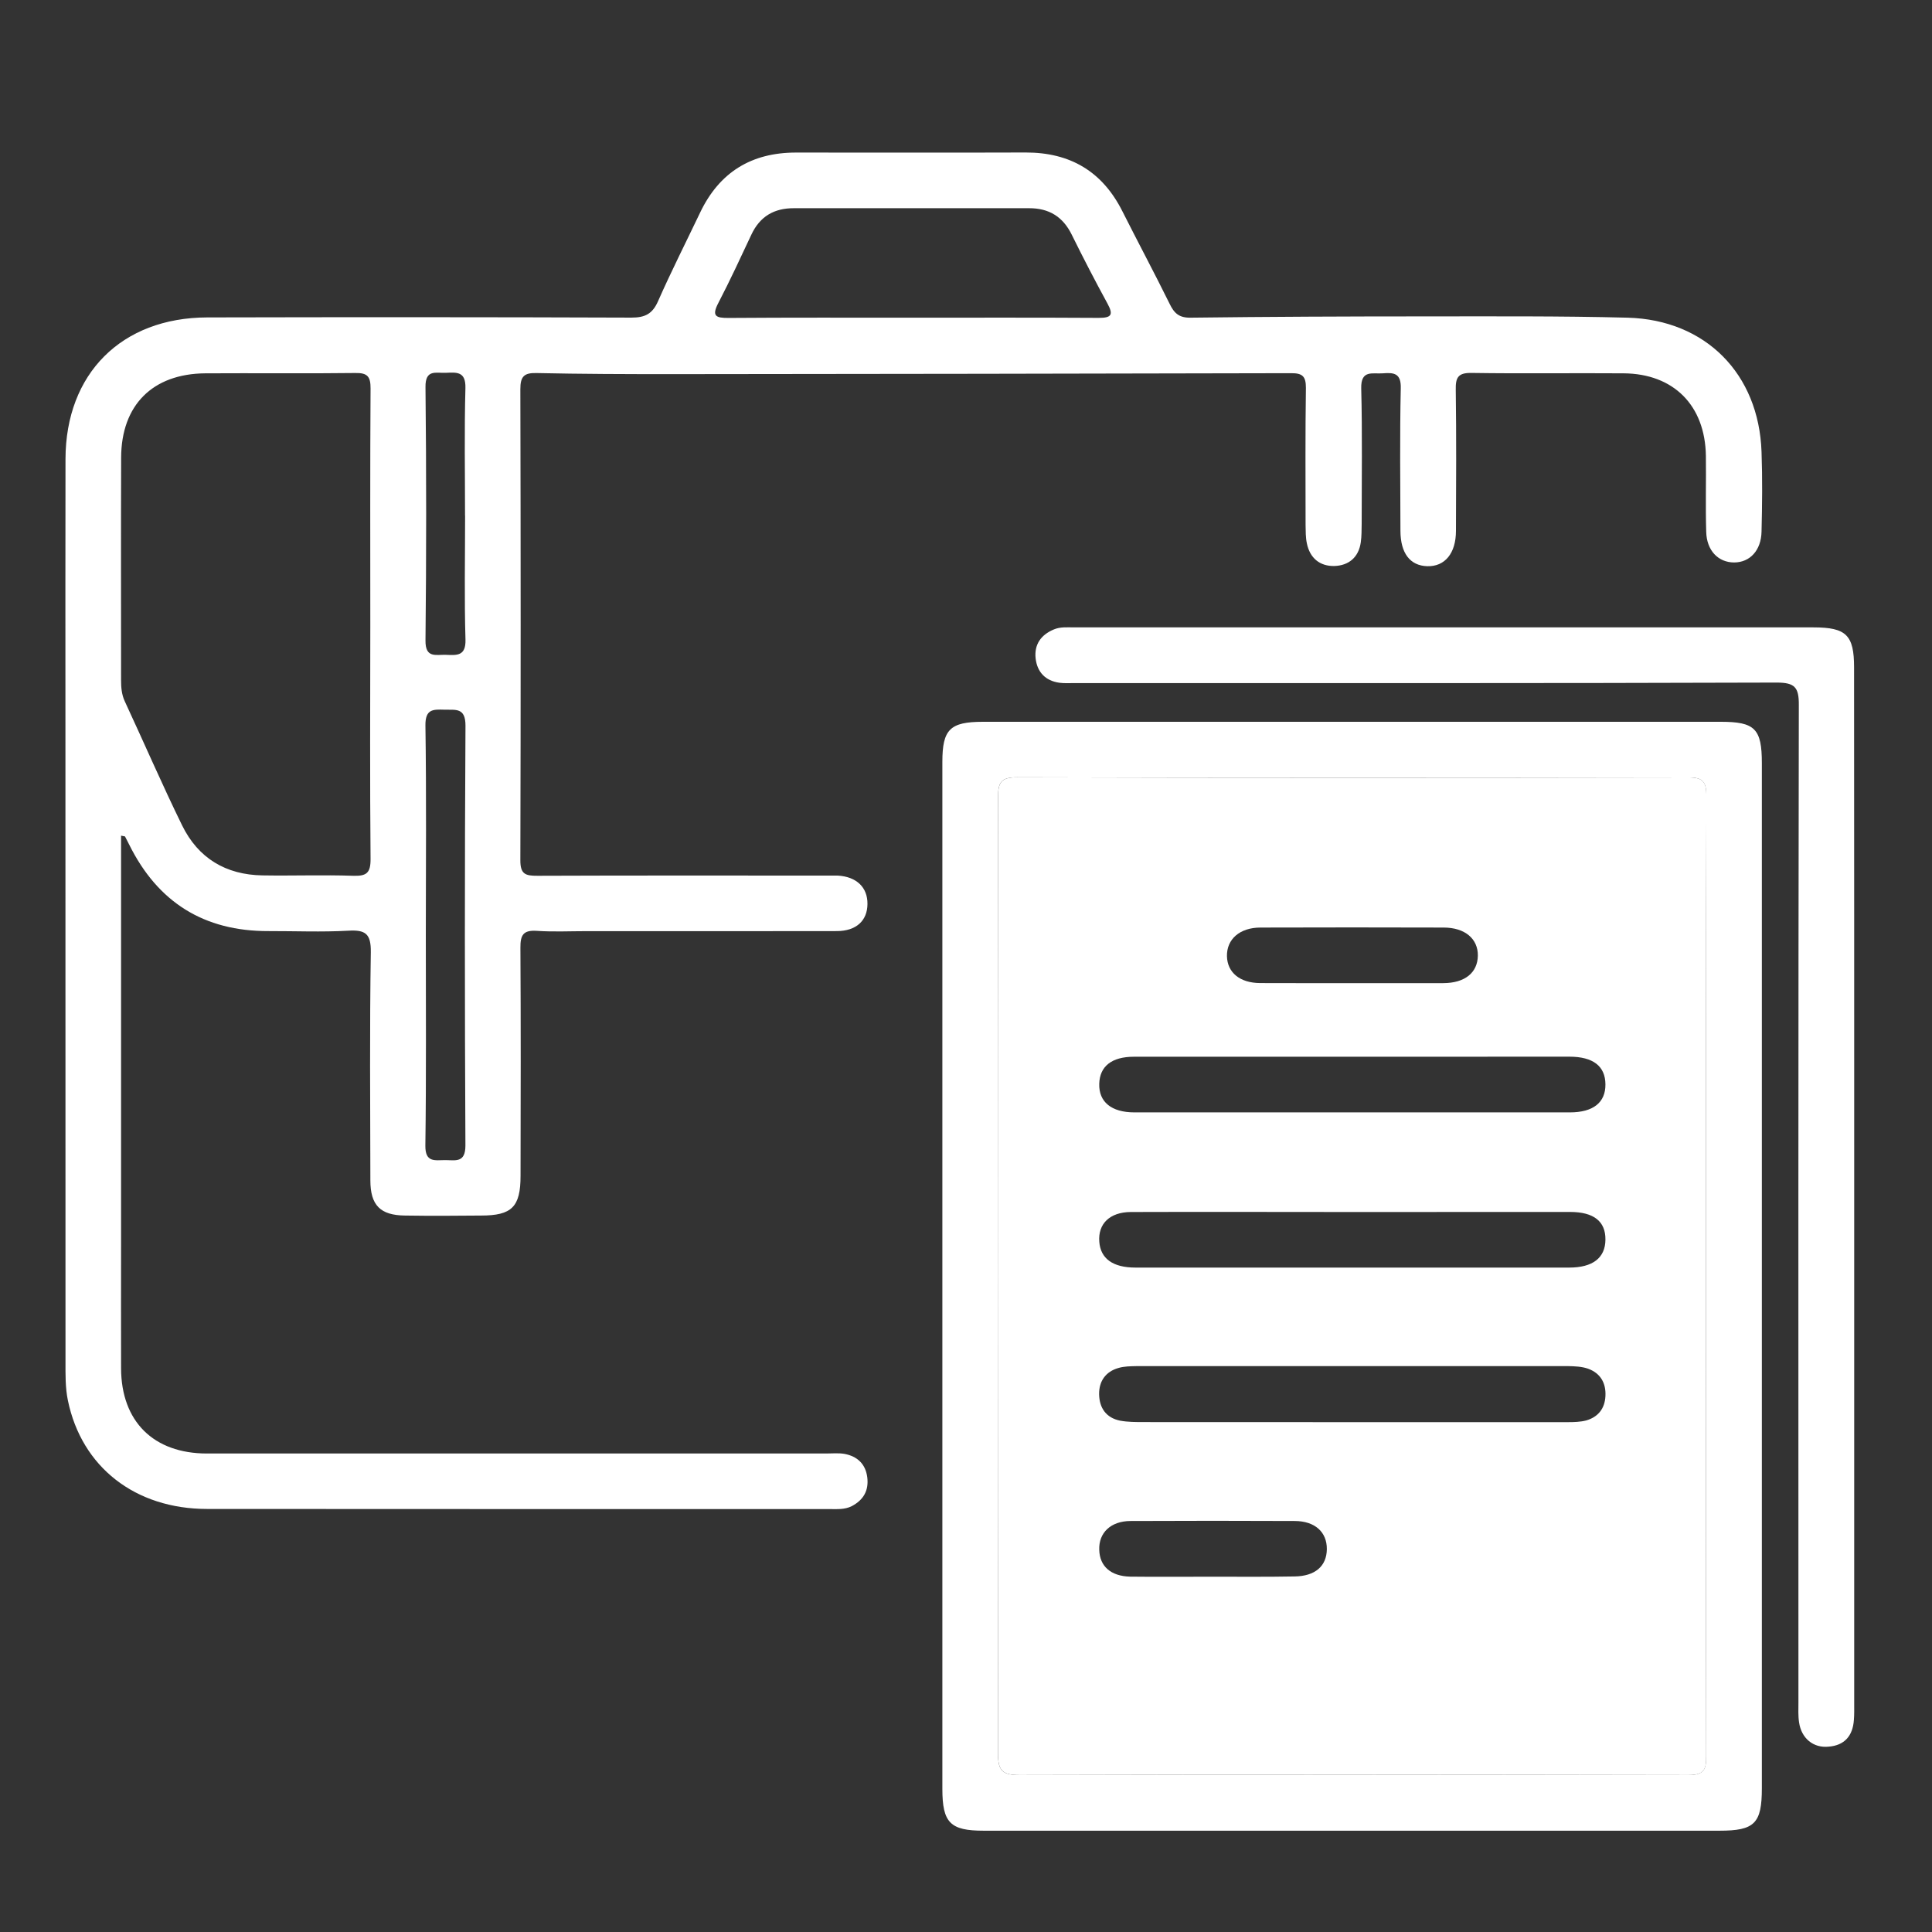 <?xml version="1.0" encoding="utf-8"?>
<!-- Generator: Adobe Illustrator 16.0.0, SVG Export Plug-In . SVG Version: 6.00 Build 0)  -->
<!DOCTYPE svg PUBLIC "-//W3C//DTD SVG 1.1//EN" "http://www.w3.org/Graphics/SVG/1.1/DTD/svg11.dtd">
<svg version="1.1" id="Layer_1" xmlns="http://www.w3.org/2000/svg" xmlns:xlink="http://www.w3.org/1999/xlink" x="0px" y="0px"
	 width="30px" height="30px" viewBox="0 0 30 30" enable-background="new 0 0 30 30" xml:space="preserve">
<rect x="0" y="0" width="30" height="30" fill="#333333" stroke="none"/>
<g>
	<path fill="#FFFFFF" d="M1.88,12.976c0,2.114,0,4.213,0,6.318c0,0.65-0.002,1.304,0,1.954c0.003,0.824,0.503,1.322,1.334,1.322
		c3.204,0,6.408,0,9.613,0c0.096,0,0.195-0.01,0.287,0.006c0.199,0.038,0.327,0.157,0.353,0.364
		c0.025,0.205-0.058,0.351-0.242,0.448c-0.108,0.054-0.223,0.045-0.339,0.045c-3.223,0-6.446,0-9.67-0.002
		c-1.116,0-1.949-0.65-2.162-1.686c-0.041-0.197-0.037-0.404-0.037-0.605c-0.001-3.306-0.001-6.618-0.001-9.927
		c0-1.363-0.002-2.725,0.001-4.086c0.003-1.325,0.87-2.194,2.2-2.198c2.195-0.005,4.392-0.005,6.587,0.003
		c0.212,0,0.327-0.057,0.414-0.255c0.205-0.464,0.434-0.916,0.653-1.375c0.298-0.626,0.796-0.933,1.488-0.933
		c1.19,0,2.38,0.003,3.568-0.001c0.692-0.001,1.192,0.295,1.503,0.916c0.241,0.479,0.494,0.951,0.731,1.432
		c0.07,0.146,0.146,0.219,0.322,0.217c1.218-0.015,2.437-0.02,3.652-0.02c1.047,0,2.091-0.007,3.138,0.02
		c1.214,0.033,2.039,0.874,2.08,2.084c0.015,0.413,0.01,0.824,0,1.238c-0.006,0.292-0.18,0.478-0.425,0.479
		c-0.247,0-0.427-0.185-0.434-0.476c-0.012-0.393,0-0.786-0.005-1.18c-0.012-0.782-0.499-1.275-1.278-1.281
		c-0.786-0.006-1.574,0.006-2.359-0.006c-0.214-0.004-0.251,0.073-0.247,0.264c0.01,0.729,0.006,1.458,0.003,2.188
		c0,0.35-0.173,0.557-0.446,0.549c-0.267-0.008-0.414-0.202-0.416-0.546c-0.002-0.739-0.011-1.479,0.005-2.216
		c0.007-0.233-0.104-0.247-0.277-0.233c-0.16,0.013-0.344-0.061-0.337,0.235c0.018,0.701,0.007,1.401,0.007,2.101
		c-0.002,0.097,0,0.193-0.014,0.289c-0.033,0.233-0.187,0.36-0.41,0.367c-0.225,0.005-0.38-0.122-0.427-0.351
		c-0.02-0.093-0.018-0.19-0.02-0.285c-0.001-0.711-0.005-1.42,0.005-2.131c0-0.175-0.05-0.228-0.228-0.227
		c-3.215,0.008-6.427,0.012-9.641,0.015c-0.691,0-1.382-0.002-2.072-0.017C8.141,5.787,8.079,5.841,8.08,6.046
		c0.006,2.437,0.007,4.873,0,7.311c-0.001,0.218,0.079,0.243,0.265,0.242c1.487-0.006,2.974-0.003,4.461-0.003
		c0.068,0,0.135-0.001,0.202,0c0.292,0.017,0.465,0.182,0.462,0.442c-0.002,0.259-0.175,0.419-0.475,0.42
		c-1.295,0.003-2.59,0.001-3.886,0.001c-0.258,0-0.519,0.013-0.777-0.005c-0.209-0.013-0.252,0.068-0.251,0.262
		c0.007,1.18,0.005,2.359,0.002,3.542c0,0.483-0.135,0.617-0.613,0.617c-0.394,0.004-0.787,0.006-1.18,0
		c-0.385-0.004-0.539-0.159-0.539-0.548c-0.002-1.178-0.012-2.36,0.007-3.54c0.004-0.289-0.083-0.351-0.351-0.335
		c-0.412,0.023-0.825,0.005-1.238,0.006c-1.001,0.003-1.719-0.447-2.163-1.343c-0.021-0.042-0.043-0.085-0.065-0.127
		C1.937,12.986,1.925,12.986,1.88,12.976z M5.75,9.713c0-1.228-0.004-2.454,0.004-3.681c0.001-0.185-0.048-0.244-0.238-0.24
		c-0.776,0.01-1.552,0-2.329,0.005C2.369,5.804,1.884,6.29,1.881,7.105c-0.004,1.15-0.001,2.3-0.001,3.451
		c0,0.113,0.007,0.226,0.058,0.335c0.298,0.641,0.579,1.291,0.89,1.926c0.249,0.508,0.678,0.767,1.247,0.776
		c0.469,0.008,0.939-0.01,1.408,0.006c0.21,0.007,0.273-0.043,0.271-0.265C5.743,12.128,5.749,10.92,5.75,9.713z M14.158,4.933
		c0.967,0,1.935-0.003,2.901,0.003c0.206,0.001,0.23-0.052,0.138-0.222c-0.193-0.354-0.378-0.711-0.555-1.07
		c-0.138-0.28-0.354-0.412-0.664-0.411c-1.216,0-2.433,0-3.649,0c-0.309-0.001-0.529,0.127-0.662,0.411
		C11.5,4,11.336,4.355,11.155,4.703c-0.108,0.207-0.04,0.235,0.158,0.234C12.261,4.93,13.209,4.933,14.158,4.933z M6.612,14.511
		c0,1.091,0.008,2.185-0.007,3.276c-0.004,0.271,0.151,0.227,0.309,0.227s0.313,0.048,0.313-0.227
		c-0.011-2.171-0.012-4.345,0.001-6.518c0.001-0.286-0.153-0.244-0.327-0.249c-0.175-0.005-0.298-0.012-0.295,0.245
		C6.622,12.347,6.613,13.43,6.612,14.511z M7.222,8.007c0,0-0.001,0-0.001,0c0-0.66-0.012-1.322,0.006-1.981
		c0.007-0.262-0.138-0.244-0.305-0.237c-0.151,0.007-0.319-0.06-0.315,0.222c0.014,1.312,0.014,2.624,0,3.935
		c-0.003,0.279,0.163,0.217,0.315,0.222c0.166,0.006,0.313,0.026,0.306-0.235C7.209,9.292,7.222,8.649,7.222,8.007z"/>
	<path fill="#FFFFFF" d="M27.358,19.823c0,2.647,0.001,5.297,0,7.944c0,0.547-0.112,0.66-0.657,0.66c-3.808,0-7.618,0-11.427,0
		c-0.519,0-0.641-0.123-0.641-0.65c0-5.316,0-10.633,0-15.946c0-0.506,0.119-0.623,0.632-0.623c3.819,0,7.637,0,11.455,0
		c0.53,0,0.638,0.107,0.638,0.643C27.359,14.508,27.358,17.168,27.358,19.823z M26.491,19.841c0-2.494-0.003-4.987,0.005-7.482
		c0-0.222-0.055-0.289-0.286-0.287c-3.472,0.006-6.944,0.008-10.417-0.002c-0.248,0-0.296,0.077-0.295,0.309
		c0.006,4.948,0.006,9.9-0.001,14.851c-0.001,0.261,0.065,0.333,0.332,0.333c3.463-0.01,6.926-0.006,10.388,0
		c0.245,0,0.277-0.086,0.277-0.297C26.488,24.79,26.491,22.317,26.491,19.841z"/>
	<path fill="#FFFFFF" d="M28.792,18.448c0,2.671,0,5.336,0,8.003c0,0.088,0.002,0.174-0.005,0.257
		c-0.017,0.247-0.146,0.395-0.393,0.414c-0.236,0.024-0.422-0.129-0.458-0.376c-0.016-0.104-0.01-0.211-0.01-0.318
		c-0.001-5.159-0.003-10.322,0.006-15.482c0.002-0.274-0.063-0.347-0.344-0.347c-3.635,0.012-7.272,0.008-10.907,0.008
		c-0.076,0-0.155,0.005-0.229-0.005c-0.22-0.03-0.347-0.167-0.371-0.379c-0.023-0.213,0.081-0.365,0.283-0.449
		c0.102-0.043,0.207-0.032,0.312-0.032c3.828,0,7.655,0,11.484,0c0.509,0,0.63,0.12,0.63,0.621
		C28.792,13.058,28.792,15.755,28.792,18.448z"/>
	<path fill="#FFFFFF" d="M26.491,19.841c0,2.477-0.003,4.949,0.003,7.425c0.002,0.211-0.032,0.297-0.274,0.297
		c-3.464-0.006-6.928-0.01-10.39,0c-0.267,0-0.333-0.072-0.333-0.333c0.007-4.95,0.007-9.902,0.001-14.851
		c0-0.232,0.047-0.309,0.296-0.309c3.472,0.01,6.945,0.008,10.417,0.002c0.231-0.002,0.286,0.065,0.286,0.287
		C26.488,14.854,26.491,17.347,26.491,19.841z M21.012,22.083L21.012,22.083c1.112,0,2.222,0,3.335,0
		c0.095,0,0.193-0.003,0.283-0.026c0.186-0.054,0.289-0.184,0.299-0.378c0.011-0.203-0.077-0.356-0.27-0.426
		c-0.097-0.034-0.207-0.038-0.311-0.04c-2.232,0-4.466,0-6.697,0c-0.095,0.002-0.194,0.002-0.284,0.029
		c-0.197,0.056-0.302,0.203-0.3,0.406c0.003,0.215,0.109,0.368,0.326,0.412c0.119,0.022,0.248,0.022,0.371,0.022
		C18.849,22.083,19.93,22.083,21.012,22.083z M20.984,18.82c-1.142,0-2.283-0.004-3.426,0c-0.325,0.002-0.511,0.183-0.488,0.464
		c0.02,0.259,0.209,0.399,0.562,0.399c2.246,0,4.49,0,6.734,0c0.367,0,0.56-0.151,0.563-0.432c0.004-0.286-0.181-0.432-0.551-0.432
		C23.246,18.82,22.116,18.82,20.984,18.82z M20.975,16.409c-1.124,0-2.246,0-3.368,0c-0.345,0-0.531,0.149-0.538,0.421
		c-0.008,0.28,0.188,0.443,0.546,0.443c2.253,0,4.508,0,6.762,0c0.362,0,0.555-0.153,0.552-0.436
		c-0.002-0.281-0.19-0.429-0.56-0.429C23.236,16.409,22.105,16.409,20.975,16.409z M20.975,15.266c0.479,0,0.957,0.001,1.436,0
		c0.336-0.001,0.533-0.162,0.537-0.427c0.003-0.262-0.201-0.436-0.532-0.436c-0.947-0.003-1.895-0.003-2.843,0
		c-0.323,0-0.527,0.182-0.521,0.446c0.007,0.253,0.2,0.414,0.515,0.416C20.036,15.267,20.506,15.266,20.975,15.266z M18.812,24.483
		c0.43,0,0.859,0.004,1.29-0.004c0.318-0.004,0.499-0.159,0.501-0.425c0.002-0.263-0.183-0.434-0.496-0.436
		c-0.851-0.004-1.703-0.004-2.554,0c-0.307,0.002-0.493,0.184-0.484,0.446c0.006,0.257,0.178,0.41,0.479,0.418
		C17.969,24.487,18.39,24.483,18.812,24.483z"/>
</g>
</svg>
